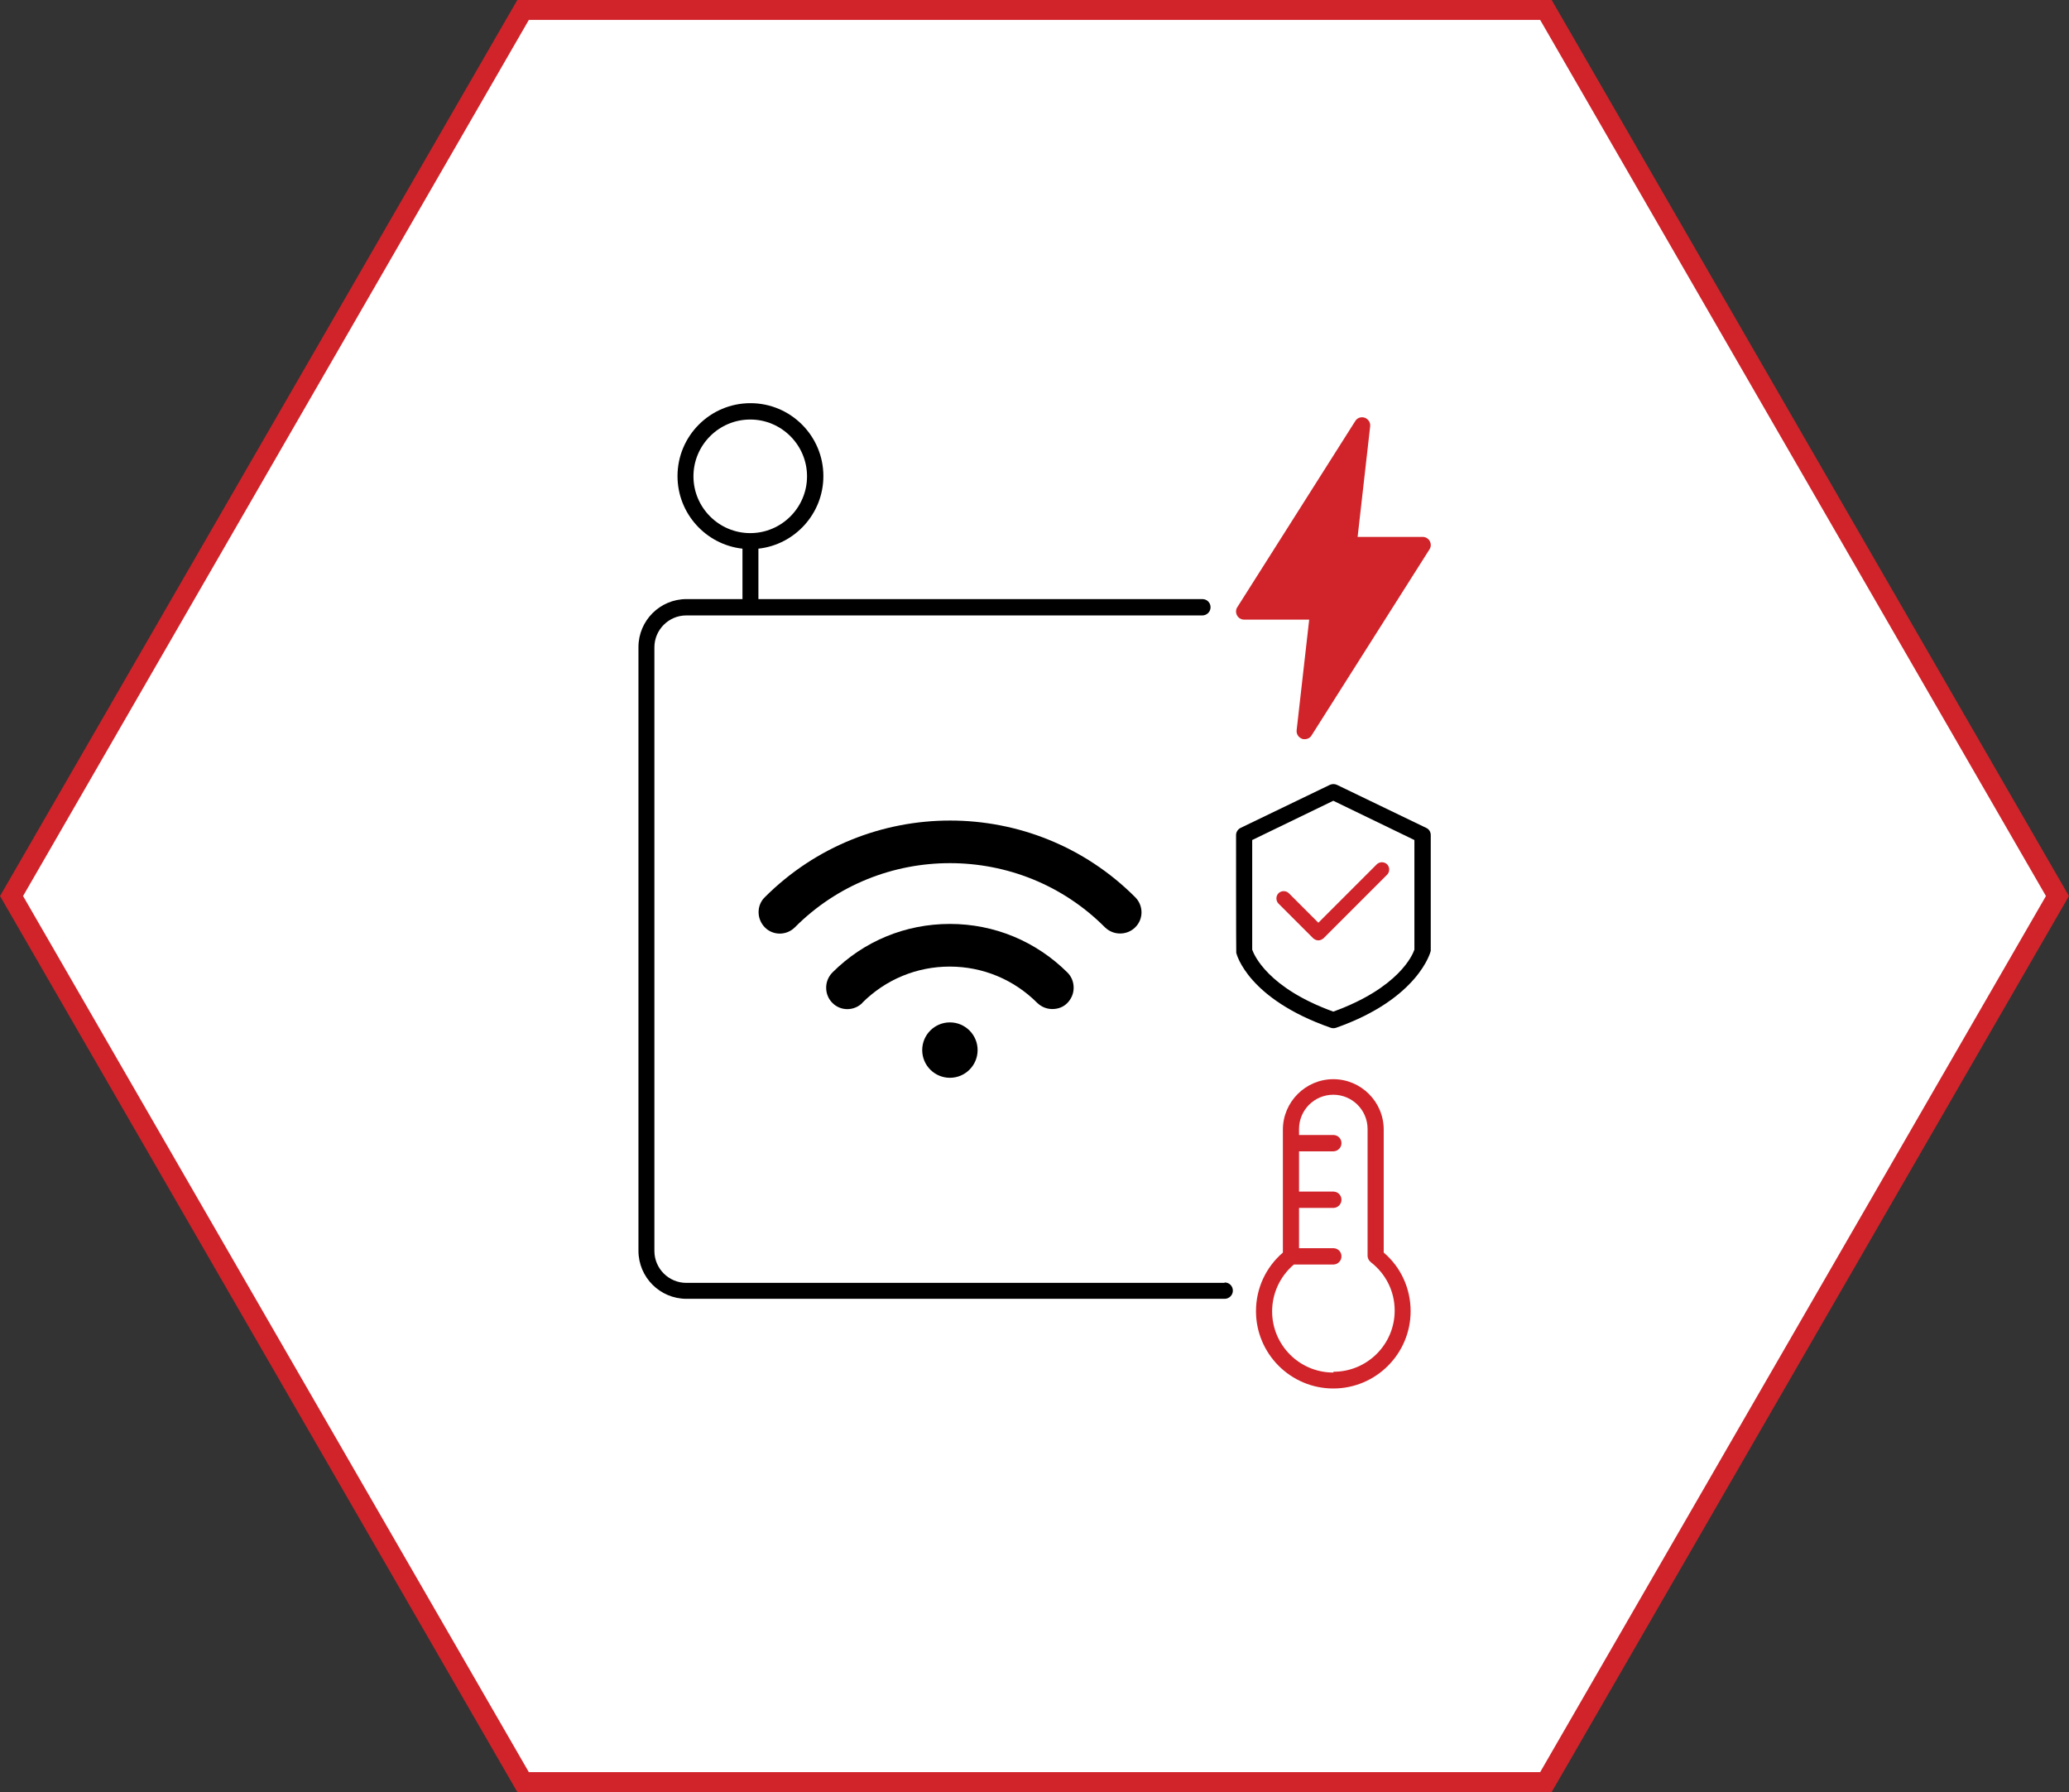 <?xml version="1.0" encoding="UTF-8"?>
<svg id="Layer_2" data-name="Layer 2" xmlns="http://www.w3.org/2000/svg" viewBox="0 0 103.83 89.92">
  <rect x="0" y="0" width="103.83" height="89.92" fill="#333333" stroke="none"/>
  <defs>
    <style>
      .cls-1, .cls-2 {
        stroke-width: 0px;
      }

      .cls-3 {
        fill: #ffffff;
        stroke: #d0242a;
        stroke-miterlimit: 10;
      }

      .cls-2 {
        fill: #d0242a;
      }
    </style>
  </defs>
  <g id="Layer_2-2" data-name="Layer 2">
    <g>
      <polygon class="cls-3" points="77.58 .5 26.25 .5 .58 44.96 26.25 89.42 77.58 89.42 103.25 44.96 77.58 .5"/>
      <path class="cls-1" d="M61.45,64.37h-27.01c-.88,0-1.6-.72-1.6-1.6v-30.29c0-.88.72-1.6,1.6-1.6h25.9c.22,0,.41-.18.41-.41s-.18-.41-.41-.41h-22.28v-2.53c1.83-.2,3.26-1.76,3.26-3.64,0-2.02-1.64-3.66-3.66-3.66s-3.66,1.64-3.66,3.66c0,1.88,1.43,3.44,3.26,3.64v2.53h-2.81c-1.33,0-2.41,1.08-2.41,2.41v30.29c0,1.33,1.08,2.41,2.41,2.41h27.01c.22,0,.41-.18.41-.41s-.18-.41-.41-.41ZM34.8,23.9c0-1.57,1.28-2.85,2.85-2.85s2.85,1.28,2.85,2.85-1.28,2.85-2.85,2.85-2.85-1.28-2.85-2.85Z"/>
      <path class="cls-2" d="M69.44,62.85v-6.17c0-1.4-1.14-2.53-2.53-2.53s-2.53,1.14-2.53,2.53v6.17c-.86.74-1.35,1.8-1.35,2.94,0,2.14,1.74,3.88,3.88,3.88s3.88-1.74,3.88-3.88c0-1.14-.49-2.21-1.35-2.94ZM66.91,68.87c-1.7,0-3.07-1.38-3.07-3.07,0-.91.4-1.76,1.09-2.35h1.98c.22,0,.41-.18.41-.41s-.18-.41-.41-.41h-1.72v-2.02h1.72c.22,0,.41-.18.41-.41s-.18-.41-.41-.41h-1.72v-2.02h1.72c.22,0,.41-.18.41-.41s-.18-.41-.41-.41h-1.72v-.3c0-.95.77-1.72,1.72-1.72s1.72.77,1.72,1.72v6.36c0,.12.06.24.16.32.76.59,1.2,1.47,1.2,2.43,0,1.7-1.38,3.07-3.07,3.07Z"/>
      <path class="cls-1" d="M71.57,41.54l-4.48-2.16c-.11-.05-.24-.05-.35,0l-4.48,2.16c-.14.07-.23.21-.23.36,0,0,0,5.87.01,5.91.02.09.59,2.31,4.74,3.76.09.03.18.03.27,0,4.15-1.46,4.75-3.83,4.75-3.86v-5.81c0-.16-.09-.3-.23-.36ZM70.98,47.65c-.09.27-.79,1.92-4.07,3.11-3.29-1.19-3.98-2.85-4.07-3.11v-5.5l4.07-1.97,4.07,1.97v5.5Z"/>
      <path class="cls-2" d="M64.68,44.82c-.14-.14-.38-.14-.52,0-.14.14-.14.38,0,.52l1.74,1.74c.17.14.35.14.52,0l3.19-3.19c.14-.14.14-.38,0-.52-.14-.14-.38-.14-.52,0l-2.93,2.93-1.48-1.48Z"/>
      <path class="cls-2" d="M62.43,31.09h3.27l-.63,5.55c-.02.19.09.36.27.43.04.02.09.02.14.02.14,0,.27-.07.34-.19l5.92-9.34c.08-.12.08-.28.01-.41-.07-.13-.21-.21-.35-.21h-3.27l.63-5.55c.02-.19-.09-.36-.27-.43-.18-.06-.38,0-.48.17l-5.92,9.34c-.08.12-.08.28-.01.41.07.13.21.21.35.21Z"/>
      <path class="cls-1" d="M43.28,50.32c-.42.42-1.1.42-1.51,0-.2-.2-.31-.47-.31-.76s.11-.55.31-.76c1.58-1.58,3.67-2.44,5.9-2.44s4.32.87,5.9,2.44c.2.2.31.47.31.76s-.11.55-.31.76-.47.31-.76.31-.55-.11-.76-.31c-1.17-1.17-2.73-1.82-4.39-1.82s-3.22.65-4.39,1.82Z"/>
      <path class="cls-1" d="M47.67,43.31c-2.82,0-5.64,1.07-7.78,3.22-.42.42-1.1.42-1.51,0s-.42-1.1,0-1.51c5.13-5.13,13.47-5.13,18.59,0,.42.42.42,1.1,0,1.51-.2.2-.47.31-.76.31s-.55-.11-.76-.31c-2.14-2.15-4.96-3.22-7.78-3.22Z"/>
      <circle class="cls-1" cx="47.67" cy="52.69" r="1.39"/>
    </g>
  </g>
</svg>
